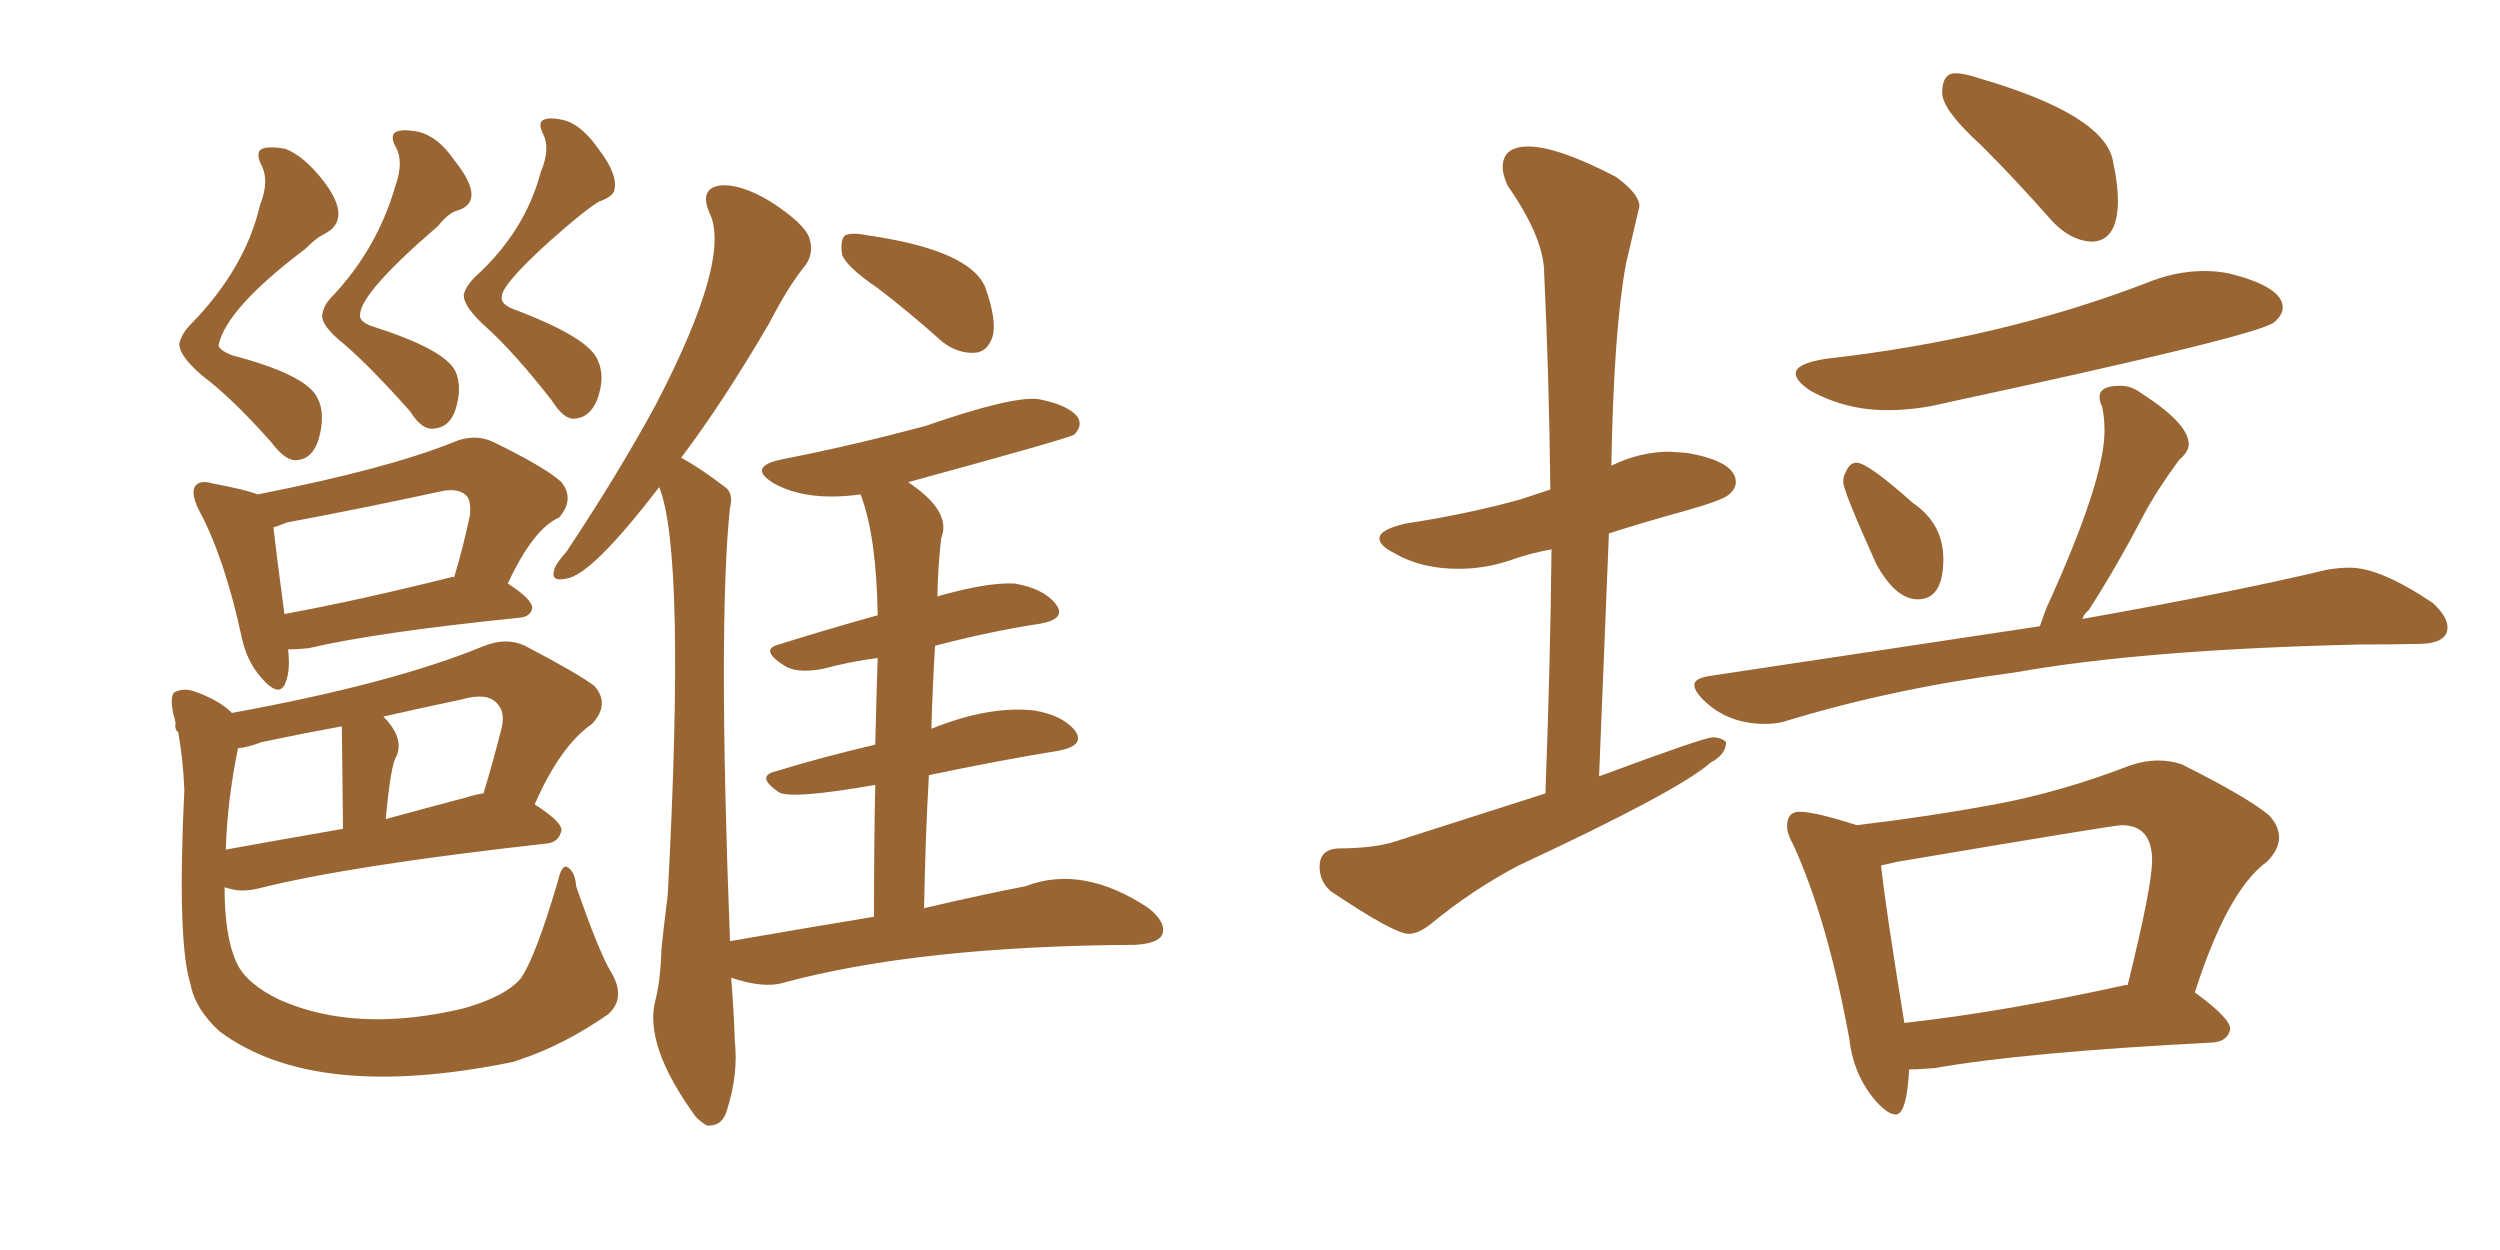 <svg xmlns="http://www.w3.org/2000/svg" xmlns:xlink="http://www.w3.org/1999/xlink" width="300" height="150"><path fill="#996633" padding="10" d="M31.20 24.61L31.20 24.61Q32.37 21.68 31.35 19.78L31.35 19.78Q30.76 18.60 31.20 18.02L31.20 18.02Q31.93 17.43 34.28 17.87L34.28 17.87Q36.47 18.75 38.67 21.53L38.67 21.53Q42.48 26.37 38.82 28.13L38.82 28.13Q37.94 28.56 36.62 29.88L36.62 29.88Q27.10 37.06 26.22 41.46L26.22 41.46Q26.37 42.04 27.83 42.63L27.83 42.63Q36.77 44.97 38.09 47.75L38.09 47.75Q39.11 49.66 38.23 52.73L38.23 52.73Q37.50 55.08 35.60 55.22L35.60 55.22Q34.28 55.37 32.52 53.03L32.52 53.03Q27.83 47.75 24.32 45.12L24.32 45.12Q21.39 42.63 21.53 41.16L21.53 41.16Q21.83 39.99 22.85 38.96L22.85 38.96Q29.44 32.23 31.20 24.61ZM47.46 22.27L47.46 22.27Q48.49 19.34 47.46 17.58L47.46 17.58Q46.88 16.55 47.31 15.97L47.31 15.97Q48.05 15.38 50.24 15.82L50.24 15.82Q52.59 16.41 54.49 19.19L54.49 19.19Q58.59 24.32 54.64 25.34L54.64 25.34Q53.61 25.78 52.59 27.10L52.59 27.10Q43.21 35.16 43.21 37.79L43.21 37.79Q43.07 38.53 44.53 39.11L44.53 39.11Q53.32 41.89 54.64 44.53L54.64 44.53Q55.52 46.44 54.64 49.22L54.64 49.22Q53.91 51.27 52.15 51.42L52.15 51.42Q50.68 51.71 49.22 49.37L49.22 49.37Q44.53 44.09 41.31 41.31L41.31 41.31Q38.53 39.11 38.67 37.79L38.67 37.79Q38.82 36.62 39.84 35.60L39.84 35.60Q45.26 29.88 47.46 22.27ZM64.89 20.65L64.89 20.65Q66.06 17.87 65.19 16.11L65.19 16.11Q64.60 14.94 65.04 14.50L65.04 14.50Q65.77 13.92 67.97 14.50L67.97 14.50Q70.02 15.23 71.92 18.02L71.92 18.02Q74.27 21.09 73.68 23.00L73.68 23.00Q73.24 23.73 71.92 24.17L71.92 24.17Q70.17 25.20 66.06 28.86L66.06 28.86Q60.21 34.13 60.21 35.60L60.21 35.60Q60.06 36.47 61.52 37.06L61.52 37.06Q70.90 40.58 71.78 43.36L71.78 43.36Q72.66 45.26 71.63 48.05L71.63 48.05Q70.75 50.10 68.99 50.24L68.99 50.24Q67.68 50.39 66.21 48.05L66.21 48.05Q61.52 42.04 58.01 38.96L58.01 38.96Q55.52 36.62 55.66 35.30L55.66 35.30Q55.96 34.28 56.98 33.25L56.98 33.25Q62.99 27.83 64.89 20.65ZM34.57 77.93L34.57 77.93Q34.86 80.42 34.28 81.88L34.28 81.88Q33.54 83.94 31.20 81.15L31.20 81.15Q29.59 79.25 29.00 76.46L29.00 76.46Q26.95 66.94 23.88 61.23L23.88 61.23Q22.85 59.18 23.44 58.30L23.44 58.30Q24.02 57.57 25.49 58.01L25.49 58.01Q29.44 58.74 30.91 59.33L30.91 59.33Q46.58 56.25 54.49 53.03L54.49 53.03Q56.98 52.00 59.18 53.03L59.18 53.03Q65.48 56.10 67.38 57.86L67.38 57.86Q68.99 59.91 67.09 62.11L67.09 62.11Q64.01 63.43 60.94 70.02L60.94 70.02Q63.87 71.92 63.87 72.95L63.87 72.95Q63.72 73.97 62.40 74.12L62.40 74.12Q45.12 75.88 37.06 77.78L37.06 77.78Q35.60 77.93 34.57 77.93ZM54.05 69.29L54.05 69.29Q54.35 69.14 54.49 69.29L54.49 69.29Q55.52 65.92 56.40 61.82L56.40 61.82Q56.54 60.06 55.96 59.47L55.96 59.47Q54.93 58.45 52.59 59.03L52.59 59.03Q43.80 60.94 34.42 62.70L34.42 62.70Q33.40 63.13 32.81 63.28L32.81 63.28Q33.11 66.06 34.13 73.68L34.13 73.68Q42.92 72.07 54.05 69.29ZM27.83 85.55L27.83 85.55Q47.17 82.03 58.15 77.49L58.15 77.49Q60.79 76.46 62.99 77.49L62.99 77.49Q69.43 80.86 71.34 82.32L71.34 82.32Q73.24 84.52 71.04 86.87L71.04 86.87Q67.24 89.50 64.16 96.53L64.16 96.53Q67.38 98.58 67.38 99.61L67.38 99.61Q67.09 101.07 65.63 101.22L65.63 101.22Q41.89 103.86 30.91 106.64L30.91 106.64Q29.00 107.08 27.54 106.64L27.54 106.64Q27.10 106.49 26.95 106.49L26.95 106.49Q26.95 112.50 28.42 115.58L28.42 115.58Q29.59 118.07 33.54 119.97L33.54 119.97Q42.77 124.07 55.66 121.00L55.66 121.00Q60.79 119.53 62.55 117.33L62.55 117.33Q64.31 114.70 66.94 105.76L66.94 105.76Q67.38 103.86 67.97 104.00L67.97 104.00Q68.99 104.44 69.14 106.35L69.14 106.35Q71.92 114.40 73.39 116.75L73.39 116.75Q75.15 119.82 72.95 121.73L72.95 121.73Q67.68 125.39 62.40 127.15L62.40 127.15Q61.96 127.29 61.52 127.44L61.52 127.44Q37.79 132.28 26.37 123.78L26.37 123.78Q23.44 121.14 22.85 118.07L22.85 118.07Q21.24 112.94 22.12 94.78L22.12 94.78Q21.97 91.11 21.39 87.89L21.39 87.89Q21.09 87.60 21.09 87.45L21.09 87.45Q20.95 87.01 21.09 86.87L21.09 86.87Q20.95 86.13 20.80 85.69L20.80 85.69Q20.36 83.50 20.95 83.06L20.95 83.06Q22.12 82.47 23.58 83.06L23.58 83.06Q26.37 84.08 27.83 85.55ZM28.56 89.79L28.56 89.79Q27.25 96.24 27.10 101.95L27.10 101.95Q33.54 100.78 41.16 99.46L41.16 99.46Q41.02 87.30 41.02 87.16L41.02 87.16Q36.18 88.04 31.35 89.06L31.35 89.06Q29.88 89.65 28.56 89.79ZM56.10 95.65L56.10 95.65Q56.98 95.36 58.01 95.21L58.01 95.21Q59.18 91.41 60.21 87.30L60.21 87.30Q60.64 85.40 59.62 84.38L59.62 84.38Q58.45 83.06 55.37 83.94L55.37 83.94Q50.54 84.96 46.00 85.99L46.00 85.99Q48.49 88.48 47.61 90.67L47.61 90.67Q46.88 91.70 46.29 98.29L46.29 98.29Q51.12 96.97 56.10 95.65ZM105.32 34.57L105.32 34.57Q101.66 32.08 101.07 30.62L101.07 30.62Q100.78 28.86 101.37 28.27L101.37 28.27Q102.10 27.83 104.30 28.27L104.30 28.27Q116.31 30.03 118.21 34.42L118.21 34.42Q119.68 38.53 119.09 40.43L119.09 40.43Q118.51 42.19 117.04 42.33L117.04 42.33Q114.99 42.48 113.09 41.02L113.09 41.02Q108.98 37.35 105.32 34.57ZM104.88 110.01L104.88 110.01L104.88 110.01Q104.88 100.93 105.03 94.19L105.03 94.19Q94.92 95.95 93.46 95.07L93.46 95.07Q90.67 93.16 93.02 92.58L93.02 92.58Q98.73 90.82 105.03 89.36L105.03 89.36Q105.18 83.06 105.32 78.96L105.32 78.96Q101.95 79.39 98.73 80.27L98.73 80.27Q95.51 80.86 94.04 79.83L94.04 79.83Q91.11 77.93 93.46 77.34L93.46 77.34Q99.02 75.59 105.32 73.83L105.32 73.83Q105.18 64.31 103.27 59.33L103.27 59.33Q96.83 60.21 92.87 58.01L92.87 58.01Q89.50 55.96 94.04 55.08L94.04 55.08Q102.25 53.47 111.04 51.12L111.04 51.12Q121.58 47.46 124.66 47.90L124.66 47.90Q128.32 48.63 129.35 50.10L129.35 50.10Q129.93 51.12 128.91 52.15L128.91 52.15Q128.32 52.59 108.98 57.86L108.98 57.86Q114.26 61.38 112.94 64.60L112.94 64.60Q112.50 68.55 112.50 71.63L112.50 71.63Q112.65 71.48 112.79 71.48L112.79 71.48Q118.51 69.87 121.73 70.02L121.73 70.02Q125.24 70.61 126.71 72.51L126.71 72.51Q128.03 74.27 124.80 74.85L124.80 74.85Q118.95 75.73 112.21 77.49L112.21 77.49Q111.91 82.18 111.77 87.45L111.77 87.45Q118.65 84.67 124.07 85.25L124.07 85.25Q127.59 85.84 129.05 87.74L129.05 87.74Q130.22 89.50 127.00 90.09L127.00 90.09Q119.82 91.26 111.47 93.02L111.47 93.02Q111.04 100.49 110.89 108.98L110.89 108.98Q117.77 107.37 123.05 106.35L123.05 106.35Q129.93 103.71 137.84 108.98L137.84 108.98Q140.04 110.74 139.45 112.21L139.45 112.21Q138.87 113.23 136.23 113.38L136.23 113.38Q110.30 113.53 94.04 117.92L94.04 117.92Q91.70 118.65 87.74 117.33L87.74 117.33Q88.04 121.00 88.18 124.95L88.18 124.95Q88.62 129.05 87.16 133.45L87.16 133.45Q86.57 135.21 84.81 135.06L84.81 135.06Q84.08 134.62 83.50 134.03L83.50 134.03Q77.20 125.39 78.66 119.97L78.66 119.97Q79.25 117.77 79.39 113.67L79.39 113.67Q79.69 110.89 80.13 107.37L80.13 107.37Q82.32 66.36 79.10 58.45L79.10 58.45Q71.04 68.99 67.97 69.43L67.97 69.43Q66.06 69.87 66.50 68.41L66.50 68.41Q66.65 67.68 67.97 66.21L67.97 66.21Q74.12 56.98 78.66 48.63L78.66 48.63Q87.89 30.91 85.11 25.49L85.11 25.49Q83.94 22.71 86.28 22.27L86.28 22.27Q88.77 21.97 92.43 24.17L92.43 24.17Q96.53 26.81 97.12 28.56L97.12 28.56Q97.71 30.32 96.68 31.79L96.68 31.79Q94.63 34.28 92.29 38.82L92.29 38.82Q86.72 48.34 81.74 54.93L81.74 54.93Q83.94 56.10 87.01 58.45L87.01 58.45Q88.04 59.18 87.60 60.94L87.60 60.94Q86.13 74.71 87.60 112.94L87.60 112.94Q96.83 111.33 104.88 110.01ZM169.04 112.06L169.04 112.06Q167.29 112.06 159.67 106.93L159.67 106.93Q158.35 105.76 158.35 104.00L158.35 104.00Q158.35 101.95 160.55 101.81L160.55 101.81Q164.94 101.81 167.58 100.93L167.58 100.93L185.45 95.21Q186.04 79.69 186.18 65.92L186.18 65.92Q183.84 66.36 182.08 66.94L182.08 66.94Q178.56 68.26 175.05 68.26L175.05 68.26Q170.51 68.26 167.29 66.36L167.29 66.36Q165.53 65.48 165.53 64.60L165.53 64.60Q165.53 63.57 168.60 62.84L168.60 62.84Q176.22 61.67 182.52 59.91L182.52 59.91L186.04 58.74Q185.89 45.26 185.30 32.81L185.30 32.81Q185.30 28.56 180.91 22.27L180.91 22.27Q180.32 20.95 180.32 20.07L180.32 20.07Q180.32 17.58 183.40 17.58L183.40 17.58Q186.91 17.58 193.95 21.24L193.95 21.24Q196.73 23.29 196.73 24.76L196.73 24.76L195.12 31.64Q193.65 39.55 193.36 55.96L193.36 55.96Q193.36 55.81 193.51 55.81L193.51 55.81Q196.88 54.20 200.39 54.20L200.39 54.20L202.44 54.35Q208.30 55.37 208.30 57.86L208.30 57.86Q208.30 58.59 207.50 59.33Q206.69 60.06 201.93 61.38Q197.17 62.70 193.07 64.01L193.07 64.01L191.89 93.16Q204.49 88.48 205.52 88.48L205.52 88.48Q206.54 88.48 207.13 89.06L207.13 89.06Q207.13 90.53 205.22 91.55L205.22 91.55Q201.42 94.92 182.23 103.86L182.23 103.86Q176.66 106.79 171.68 110.89L171.68 110.89Q170.21 112.06 169.04 112.06ZM250.93 29.00L250.93 29.00Q248.44 28.86 246.24 26.51L246.24 26.51Q241.85 21.53 237.74 17.43L237.74 17.43Q233.06 13.18 233.06 11.13L233.06 11.13Q233.06 8.79 234.67 8.79L234.67 8.79Q235.69 8.79 237.45 9.38L237.45 9.38Q252.54 13.77 253.56 19.34L253.56 19.34Q254.15 22.12 254.15 24.02L254.15 24.02Q254.15 29.00 250.93 29.00ZM226.46 49.22L226.46 49.22Q221.48 49.22 217.24 46.88L217.24 46.88Q215.48 45.70 215.48 44.82L215.48 44.82Q215.48 43.65 218.99 43.07L218.99 43.07Q239.94 40.72 257.52 33.98L257.52 33.98Q261.04 32.52 264.55 32.52L264.55 32.52Q266.02 32.52 267.48 32.81L267.48 32.81Q273.93 34.42 273.93 36.91L273.93 36.91Q273.93 37.79 272.90 38.67L272.90 38.67Q271.00 40.28 233.50 48.34L233.50 48.34Q229.98 49.22 226.46 49.22ZM230.13 71.92L230.13 71.92Q227.49 71.92 225.15 67.68L225.15 67.68Q221.19 58.89 221.19 57.86L221.19 57.86Q221.19 57.13 221.48 56.69L221.48 56.69Q221.92 55.52 222.80 55.52L222.80 55.52Q224.12 55.52 229.54 60.35L229.54 60.35Q233.20 62.84 233.20 67.09L233.20 67.09Q233.20 71.92 230.13 71.92ZM211.82 86.87L211.82 86.87Q207.28 86.87 204.35 83.94L204.35 83.94Q203.32 82.91 203.32 82.18L203.32 82.18Q203.32 81.45 204.93 81.15L204.93 81.15L244.78 75.15L245.51 73.10Q252.54 57.71 252.54 51.71L252.54 51.71Q252.54 50.10 252.25 48.78L252.25 48.78Q251.95 48.19 251.95 47.61L251.95 47.61Q251.95 46.29 254.44 46.29L254.44 46.29Q255.76 46.29 256.93 47.17L256.93 47.17Q262.65 50.83 262.65 53.32L262.65 53.32Q262.65 54.20 261.47 55.22L261.47 55.22Q258.69 59.03 257.23 61.82L257.23 61.82Q253.86 68.26 250.63 73.24L250.63 73.24Q250.05 73.68 249.90 74.27L249.90 74.27Q268.07 71.04 279.05 68.41L279.05 68.41Q280.52 68.12 281.98 68.12L281.98 68.12Q285.64 68.12 291.94 72.36L291.94 72.36Q293.70 73.97 293.70 75.29L293.70 75.29Q293.70 77.20 290.33 77.27Q286.96 77.34 283.30 77.34L283.30 77.34Q257.23 77.93 241.70 80.71L241.70 80.71Q227.05 82.62 214.16 86.57L214.16 86.57Q213.13 86.87 211.82 86.87ZM227.49 133.74L227.49 133.74Q226.46 133.74 224.85 131.84L224.85 131.84Q222.36 128.76 221.92 124.66L221.92 124.66Q219.29 110.30 215.19 101.37L215.19 101.37Q214.45 100.05 214.45 99.17L214.45 99.17Q214.45 97.41 215.92 97.41L215.92 97.41Q217.82 97.41 222.80 99.02L222.80 99.02Q231.45 98.00 239.36 96.53Q247.27 95.07 255.62 91.85L255.62 91.85Q257.37 91.26 258.98 91.26L258.98 91.26Q260.45 91.26 261.77 91.70L261.77 91.70Q269.68 95.65 272.31 97.85L272.31 97.85Q273.49 99.17 273.49 100.49L273.49 100.49Q273.49 101.95 272.02 103.42L272.02 103.42Q267.33 106.79 263.38 119.09L263.38 119.09Q267.63 122.17 267.63 123.49L267.63 123.49Q267.33 124.95 265.58 125.10L265.58 125.10Q242.87 126.27 232.18 128.17L232.18 128.17L229.98 128.32L229.10 128.32Q228.81 133.74 227.49 133.74ZM228.52 122.75L228.52 122.75Q240.38 121.44 255.03 118.21L255.03 118.21L255.32 118.21Q258.25 106.35 258.25 103.27L258.25 103.27Q258.25 99.02 254.59 99.02L254.59 99.02Q253.71 99.02 227.64 103.42L227.64 103.42L225.73 103.86Q226.17 108.25 228.52 122.75Z"/></svg>